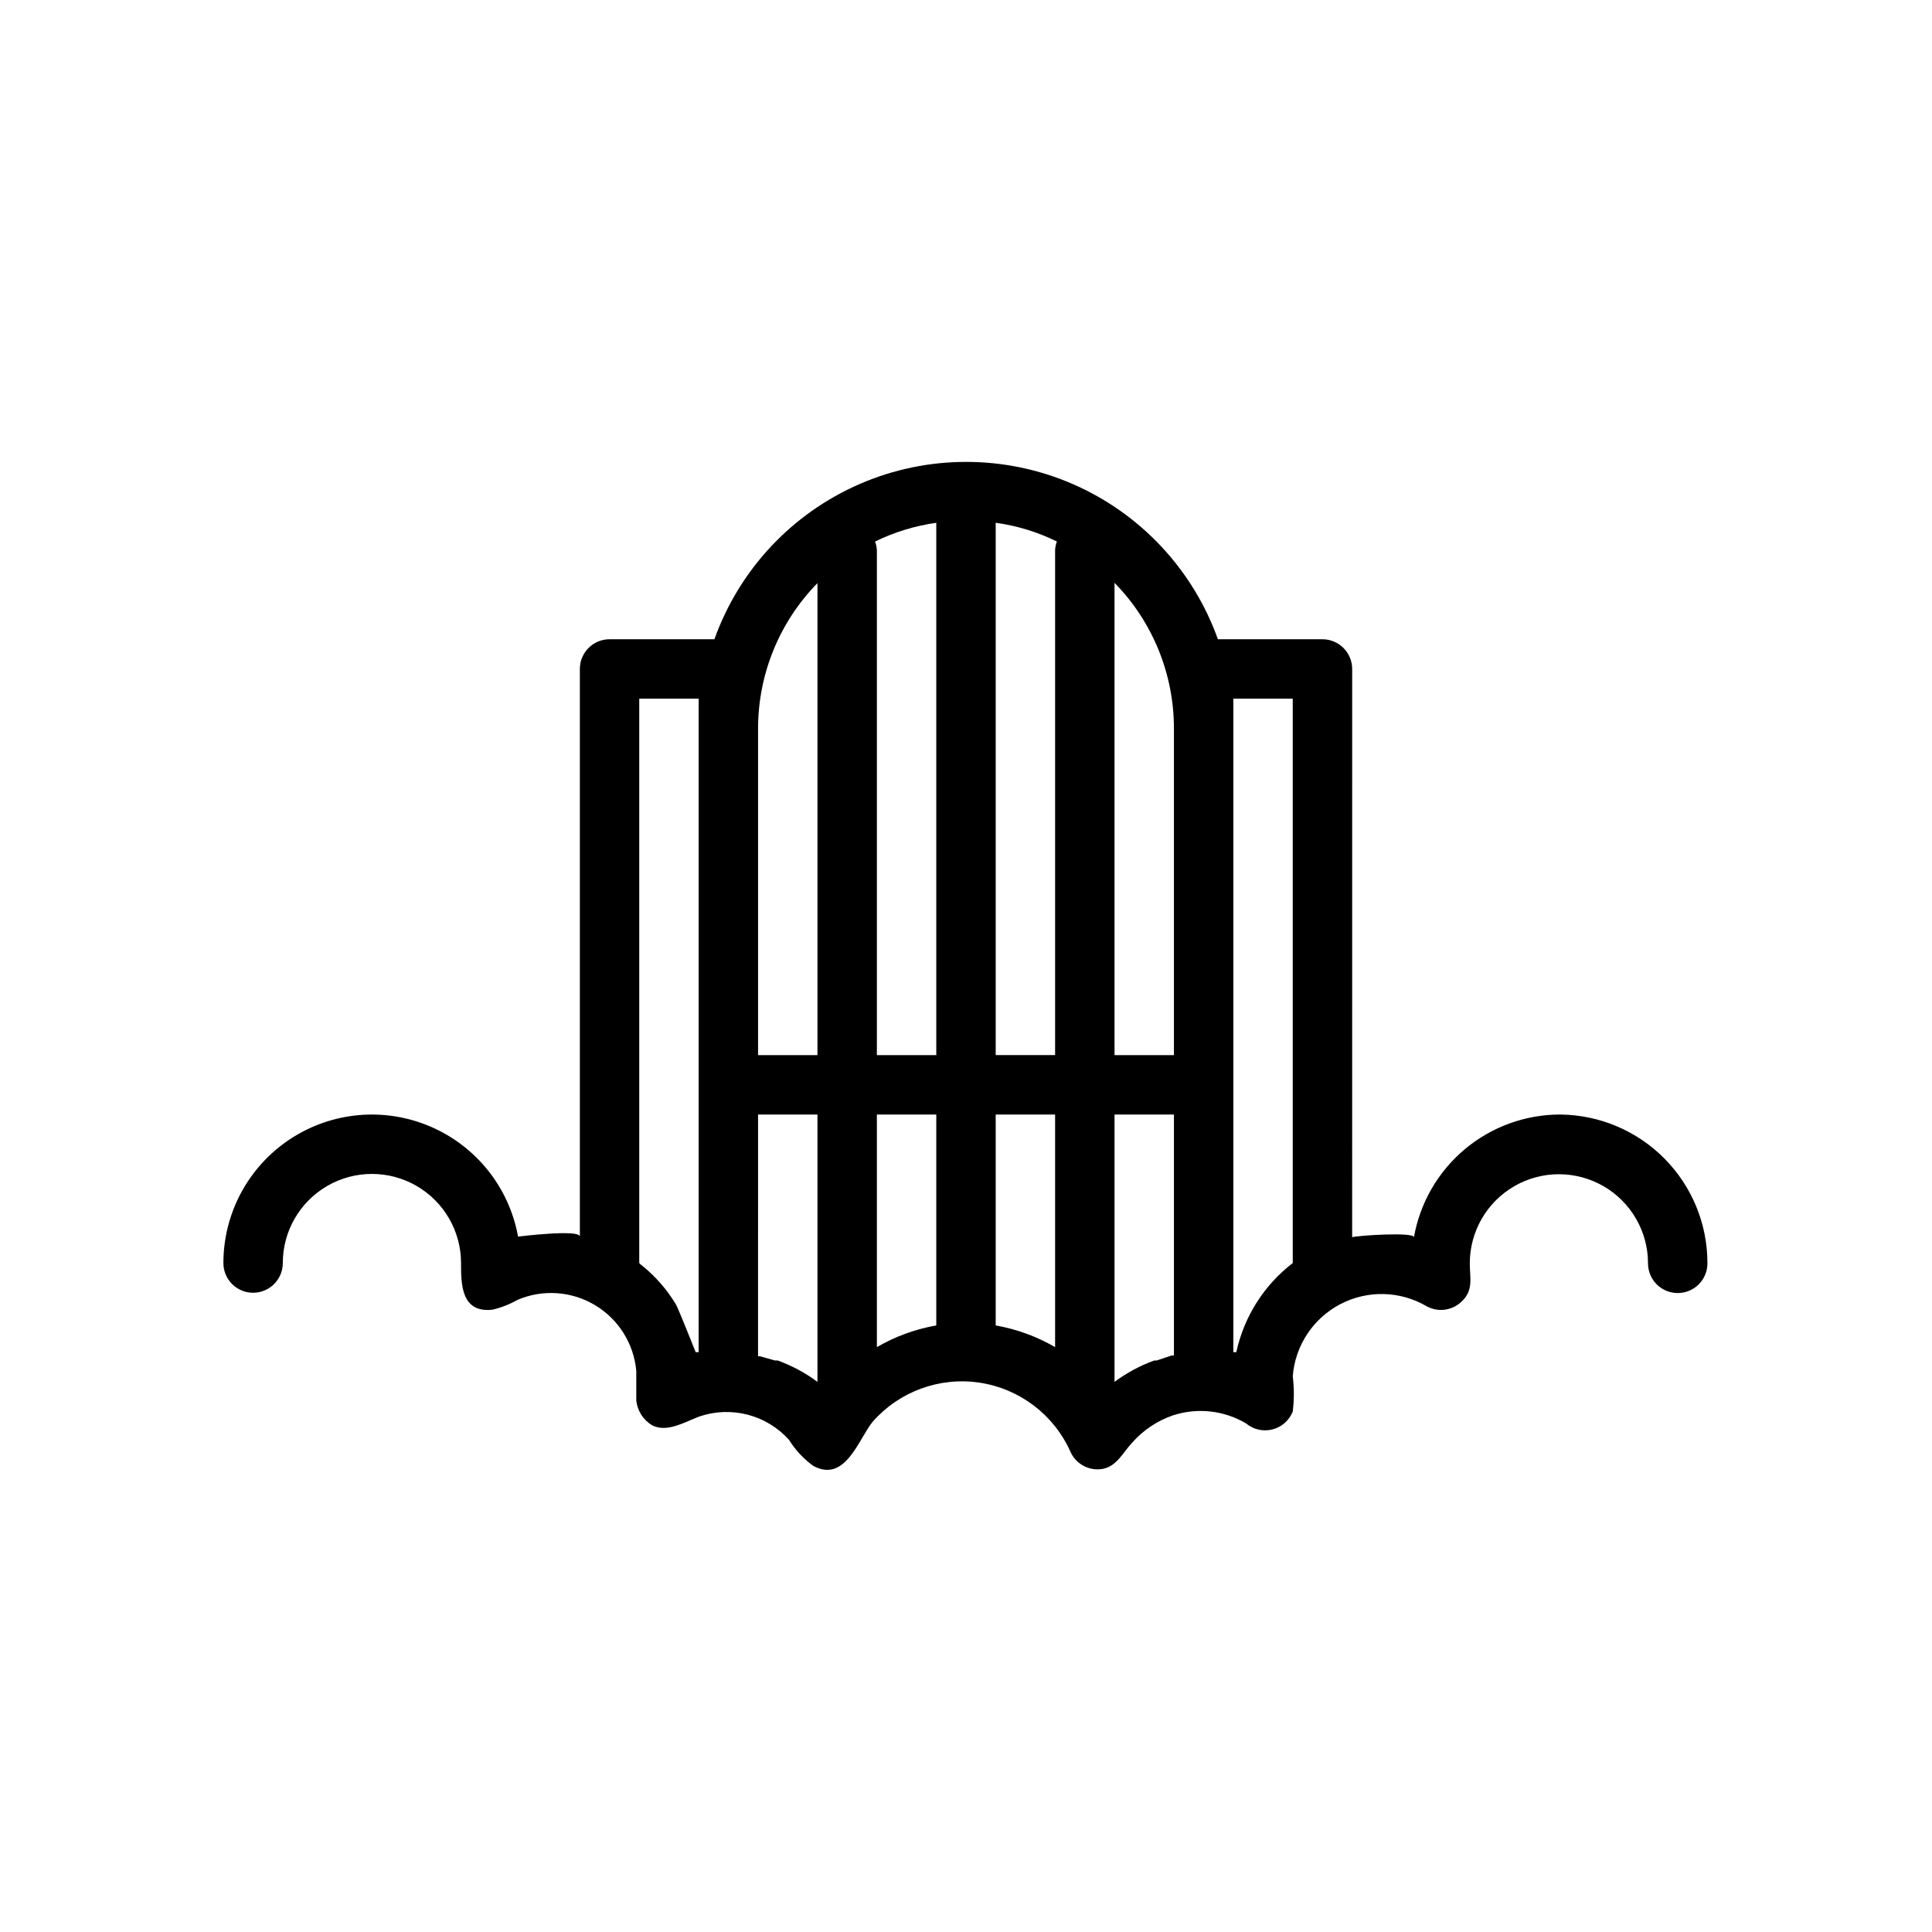 <?xml version="1.0" encoding="UTF-8"?>
<!-- Uploaded to: SVG Repo, www.svgrepo.com, Generator: SVG Repo Mixer Tools -->
<svg fill="#000000" width="800px" height="800px" version="1.1" viewBox="144 144 512 512" xmlns="http://www.w3.org/2000/svg">
 <path d="m557.44 439.36c-9.246 0.008-18.195 3.269-25.273 9.211-7.082 5.945-11.848 14.195-13.457 23.301 0-1.418-14.719-0.473-16.375 0l0.004-150.59c0-2.086-0.832-4.09-2.309-5.566-1.473-1.477-3.477-2.305-5.566-2.305h-27.707c-6.598-18.457-20.547-33.355-38.527-41.156-17.984-7.797-38.395-7.797-56.375 0-17.984 7.801-31.934 22.699-38.527 41.156h-27.789c-4.348 0-7.871 3.523-7.871 7.871v150.43c0-2.047-16.375 0-16.375 0-2.356-13.012-11.09-23.973-23.25-29.172-12.16-5.203-26.117-3.949-37.156 3.332-11.039 7.281-17.684 19.621-17.684 32.848 0 4.348 3.523 7.871 7.871 7.871 4.348 0 7.871-3.523 7.871-7.871 0-8.438 4.5-16.234 11.809-20.453s16.309-4.219 23.617 0c7.305 4.219 11.809 12.016 11.809 20.453 0 5.512 0 13.305 8.344 12.359 2.316-0.547 4.543-1.422 6.613-2.598 6.672-2.852 14.305-2.336 20.535 1.387 6.231 3.723 10.301 10.199 10.949 17.426v7.871 0.004c0.297 2.707 1.84 5.125 4.176 6.531 3.938 2.047 8.5-0.789 12.676-2.363l-0.004 0.004c4.113-1.375 8.543-1.52 12.738-0.418 4.191 1.105 7.977 3.41 10.879 6.637 1.684 2.703 3.875 5.055 6.453 6.926 8.5 4.566 11.965-7.086 15.742-11.73h0.004c7.07-8.031 17.738-11.926 28.32-10.336 10.582 1.594 19.633 8.449 24.027 18.211 1.441 3.348 4.992 5.269 8.582 4.644 3.777-0.707 5.352-4.328 7.871-7.008 2.898-3.266 6.582-5.731 10.707-7.164 6.484-2.133 13.574-1.359 19.441 2.125 1.941 1.617 4.539 2.207 6.984 1.582 2.445-0.621 4.445-2.383 5.375-4.731 0.383-3.109 0.383-6.258 0-9.367 0.633-8.102 5.383-15.309 12.578-19.082 7.195-3.773 15.824-3.582 22.848 0.504 2.945 1.656 6.621 1.242 9.129-1.023 3.465-3.07 2.363-6.375 2.363-10.312 0-8.438 4.5-16.234 11.809-20.453 7.305-4.219 16.309-4.219 23.617 0 7.305 4.219 11.805 12.016 11.805 20.453 0 4.348 3.527 7.871 7.875 7.871 4.348 0 7.871-3.523 7.871-7.871 0.02-10.398-4.074-20.383-11.391-27.77-7.312-7.391-17.258-11.586-27.656-11.668zm-86.59-110.21h15.742v149.57c-7.621 5.856-12.922 14.223-14.957 23.617h-0.785zm-20.312 175.39h-0.629c-3.773 1.367-7.324 3.277-10.547 5.668v-70.848h15.742v63.844h-0.551zm-101.16 0-3.938-1.102h-0.551l0.004-64.078h15.742v70.848c-3.219-2.391-6.773-4.301-10.547-5.668zm26.527-217.03h0.004c5.109-2.5 10.582-4.172 16.215-4.961v141.07h-15.742v-133.82c-0.043-0.777-0.203-1.547-0.473-2.281zm47.707 2.281v133.82h-15.742v-141.07c5.637 0.773 11.109 2.449 16.215 4.961-0.277 0.73-0.434 1.5-0.473 2.281zm0 211.21c-4.867-2.824-10.199-4.773-15.742-5.746v-55.891h15.742zm-31.488-61.637v55.891c-5.543 0.973-10.875 2.922-15.742 5.746v-61.637zm62.977-102.34v86.59h-15.742v-125.16c10.094 10.301 15.746 24.152 15.742 38.574zm-94.465-38.496v125.09h-15.742v-86.59c0.02-14.395 5.668-28.215 15.742-38.496zm-47.23 180.19v-149.57h15.742v173.19h-0.789s-4.566-11.492-5.195-12.594l0.004-0.004c-2.383-3.969-5.449-7.484-9.055-10.391-0.27-0.164-0.512-0.379-0.707-0.629z"/>
</svg>